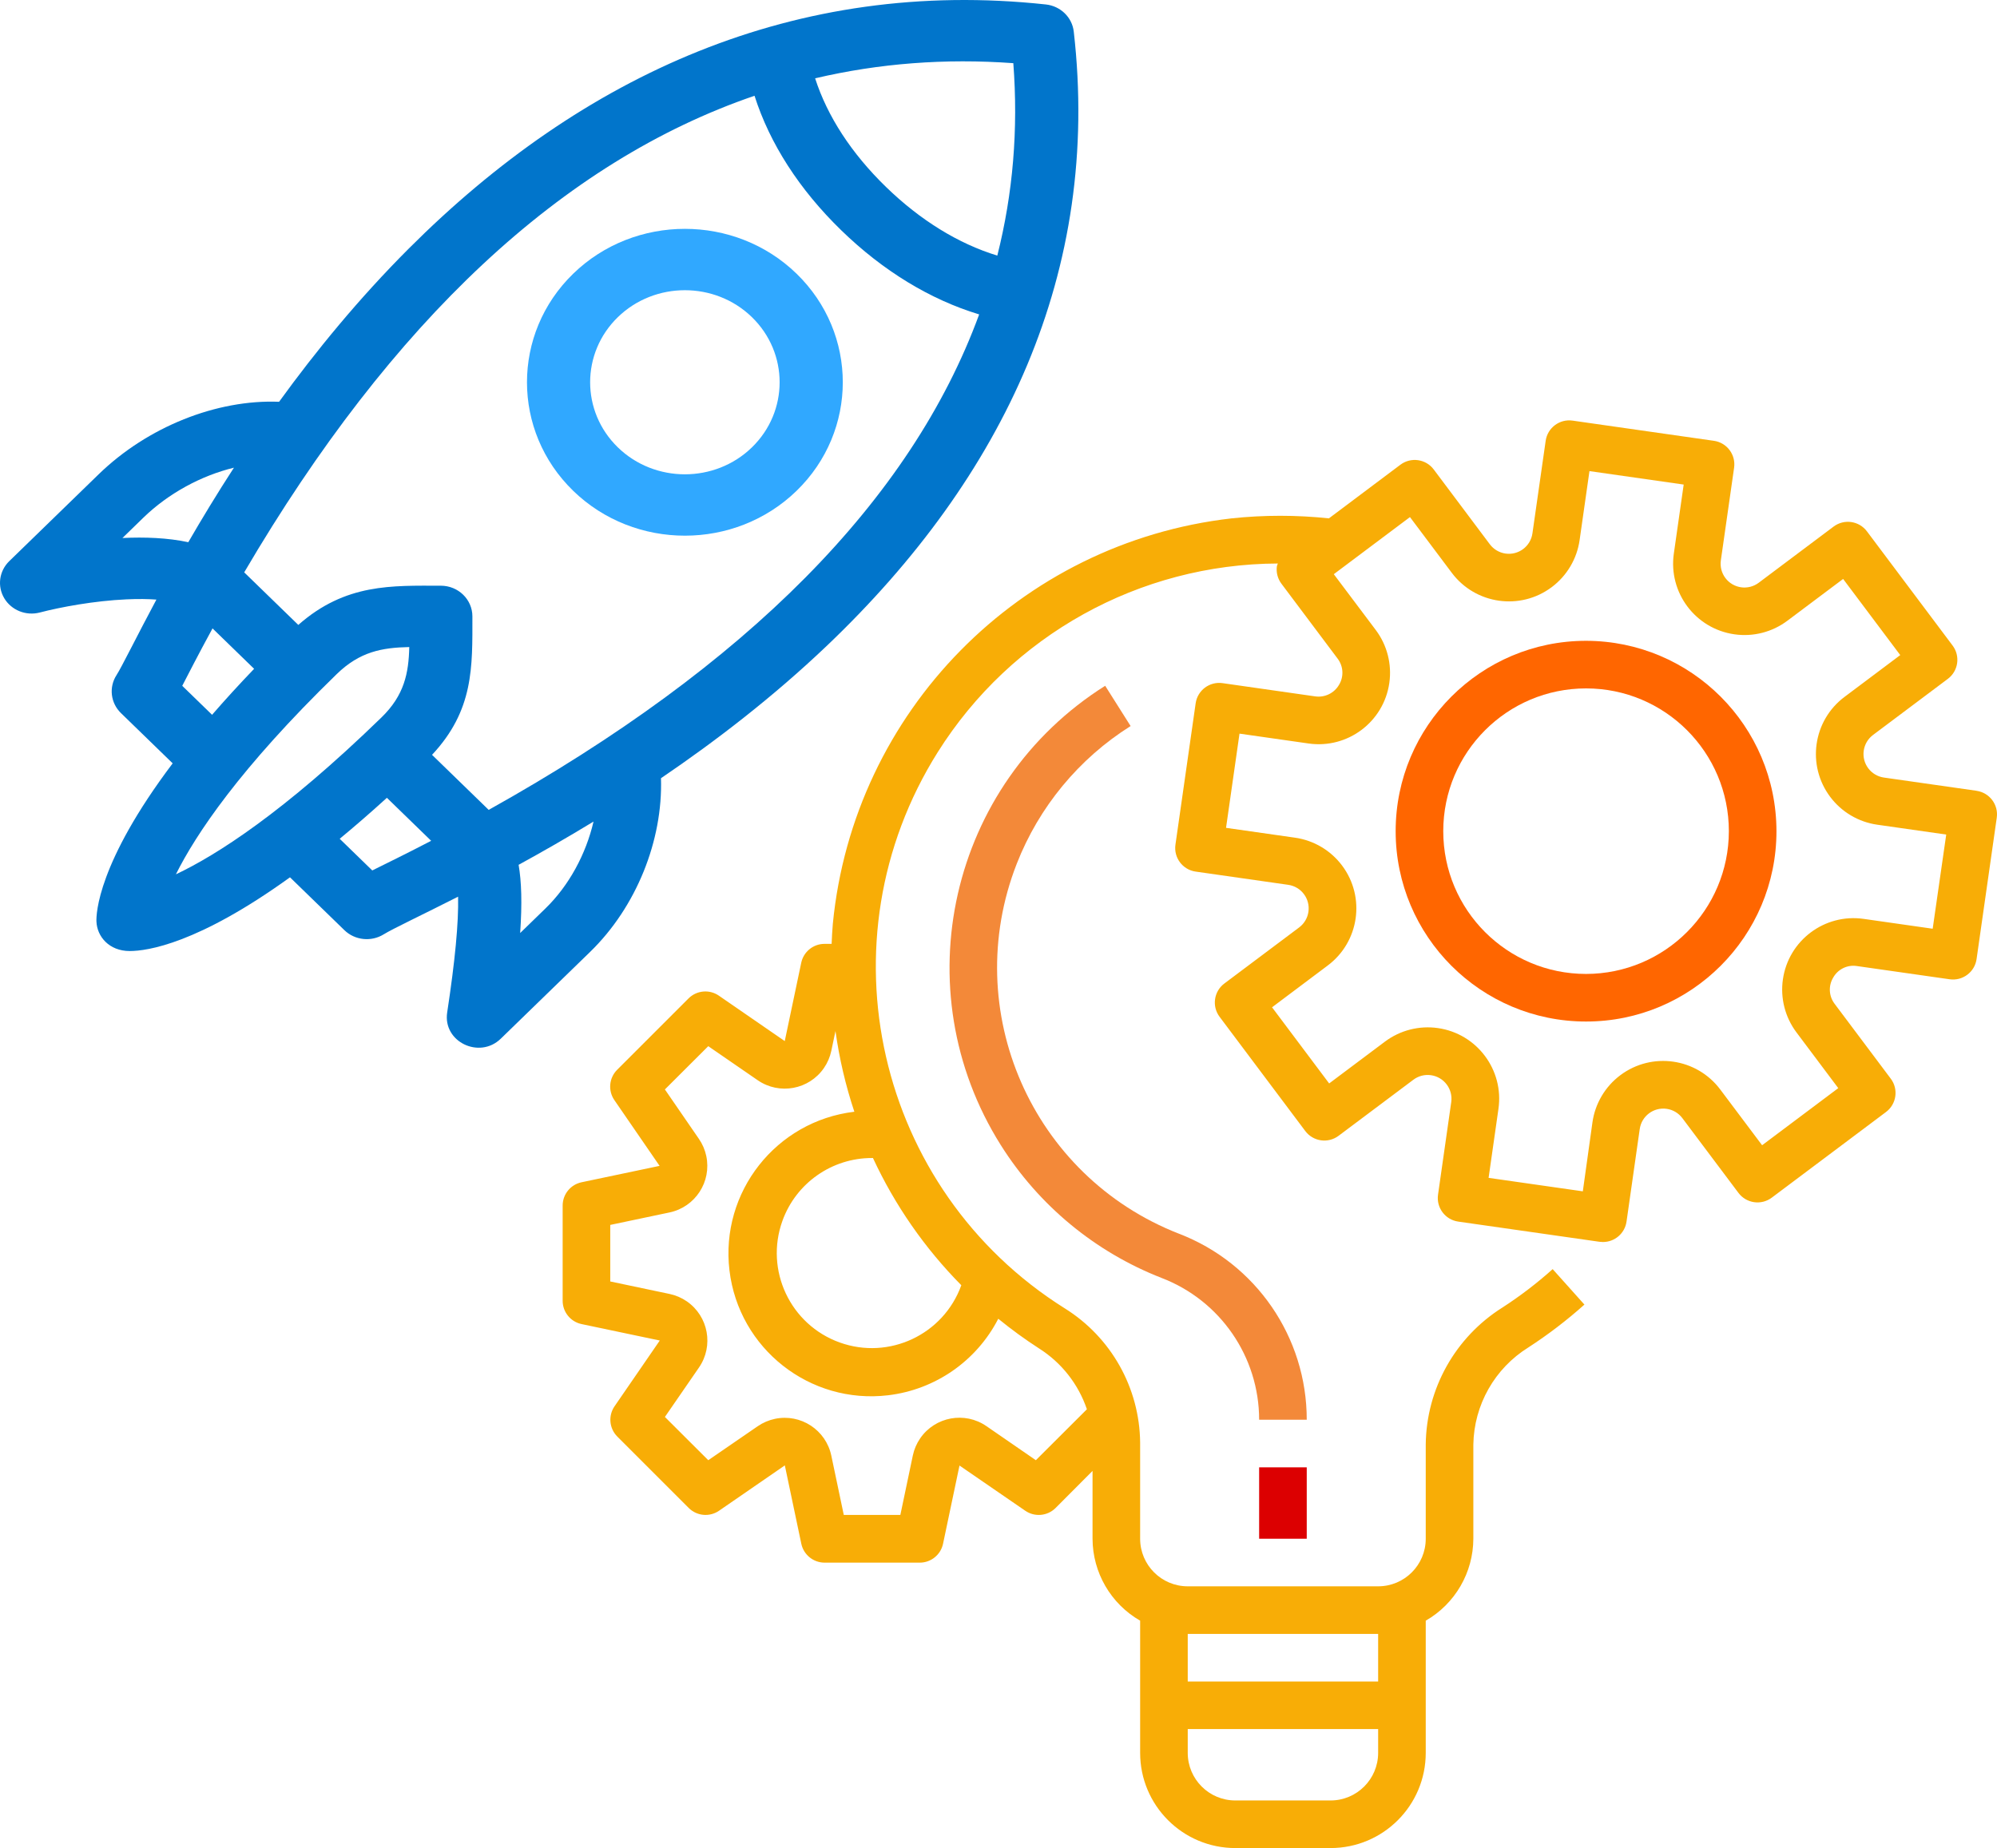 <?xml version="1.0" encoding="UTF-8" standalone="no"?>
<svg
   xmlns:dc="http://purl.org/dc/elements/1.1/"
   xmlns:cc="http://creativecommons.org/ns#"
   xmlns:rdf="http://www.w3.org/1999/02/22-rdf-syntax-ns#"
   xmlns:svg="http://www.w3.org/2000/svg"
   xmlns="http://www.w3.org/2000/svg"
   xmlns:sodipodi="http://sodipodi.sourceforge.net/DTD/sodipodi-0.dtd"
   xmlns:inkscape="http://www.inkscape.org/namespaces/inkscape"
   version="1.1"
   id="Capa_1"
   x="0px"
   y="0px"
   viewBox="0 0 671.258 621.336"
   xml:space="preserve"
   sodipodi:docname="innovative_idden_bunt.svg"
   width="671.258"
   height="621.336"
   inkscape:version="1.0 (4035a4fb49, 2020-05-01)"><defs
   id="defs95" /><sodipodi:namedview
   inkscape:document-rotation="0"
   pagecolor="#ffffff"
   bordercolor="#666666"
   borderopacity="1"
   objecttolerance="10"
   gridtolerance="10"
   guidetolerance="10"
   inkscape:pageopacity="0"
   inkscape:pageshadow="2"
   inkscape:window-width="1836"
   inkscape:window-height="948"
   id="namedview93"
   showgrid="false"
   inkscape:pagecheckerboard="true"
   fit-margin-top="0"
   fit-margin-left="0"
   fit-margin-right="0"
   fit-margin-bottom="0"
   inkscape:zoom="0.77303918"
   inkscape:cx="373.89674"
   inkscape:cy="268.94327"
   inkscape:window-x="0"
   inkscape:window-y="0"
   inkscape:window-maximized="0"
   inkscape:current-layer="Capa_1" />










<g
   id="g62"
   transform="translate(1023.507,317.698)">
</g>
<g
   id="g64"
   transform="translate(1023.507,317.698)">
</g>
<g
   id="g66"
   transform="translate(1023.507,317.698)">
</g>
<g
   id="g68"
   transform="translate(1023.507,317.698)">
</g>
<g
   id="g70"
   transform="translate(1023.507,317.698)">
</g>
<g
   id="g72"
   transform="translate(1023.507,317.698)">
</g>
<g
   id="g74"
   transform="translate(1023.507,317.698)">
</g>
<g
   id="g76"
   transform="translate(1023.507,317.698)">
</g>
<g
   id="g78"
   transform="translate(1023.507,317.698)">
</g>
<g
   id="g80"
   transform="translate(1023.507,317.698)">
</g>
<g
   id="g82"
   transform="translate(1023.507,317.698)">
</g>
<g
   id="g84"
   transform="translate(1023.507,317.698)">
</g>
<g
   id="g86"
   transform="translate(1023.507,317.698)">
</g>
<g
   id="g88"
   transform="translate(1023.507,317.698)">
</g>
<g
   id="g90"
   transform="translate(1023.507,317.698)">
</g>
<g
   id="g2514"
   transform="matrix(0.708,0,0,0.688,-9.6774737e-4,-2.1272096e-4)"
   style="fill:#ffffff"><path
     id="path2500"
     d="M 509.785,15.434 C 509.012,8.461 503.508,2.953 496.531,2.18 377.828,-11.004 276.641,36.48 194.102,121.445 170.48,145.762 149.992,171.5 132.504,196.34 102.906,195.137 70.09,208.527 46.824,231.793 L 4.395,274.223 c -4.801,4.801 -5.777,12.23 -2.383,18.109 3.395,5.879 10.312,8.742 16.875,6.988 9.844,-2.645 25.84,-5.719 41.207,-6.434 5.617,-0.262 10.285,-0.18 14.164,0.117 -9.363,18.008 -16.539,33.094 -18.918,36.871 -3.727,5.93 -2.863,13.645 2.09,18.598 l 24.551,24.551 C 46.25,421.754 45.66,446.711 45.785,450.246 c 0.262,7.488 6.102,14.504 15.773,14.504 8.375,0 32.395,-3.555 76.121,-36.027 l 25.824,25.824 c 4.988,4.988 12.781,5.824 18.719,2.012 4.039,-2.598 18.238,-9.473 35.266,-18.371 0.281,12.691 -1.441,31.328 -5.18,56.59 -2.125,14.328 15.293,22.953 25.445,12.805 l 42.43,-42.43 c 21.879,-21.879 34.566,-54.375 33.629,-84.859 26.168,-18.285 53.391,-39.855 78.809,-64.781 C 476.777,232.984 522.801,132.562 509.785,15.434 Z m -28.695,15.438 c 2.395,32.344 -0.16,63.695 -7.602,94.035 C 455.008,119.086 436.941,107.652 420.625,91.34 404.25,74.961 392.793,56.82 386.996,38.273 c 30.328,-7.332 61.699,-9.816 94.094,-7.402 z M 58.137,262.91 l 9.898,-9.902 c 11.973,-11.969 27.543,-20.59 43.027,-24.465 -8.09,12.84 -15.301,25.102 -21.66,36.418 -9.824,-2.168 -20.746,-2.57 -31.266,-2.051 z m 28.387,72.23 c 3.246,-6.406 7.172,-14.438 14.379,-28.055 l 19.746,19.75 c -7.348,7.883 -13.98,15.371 -19.957,22.469 z m 73.355,-5.738 c 10.93,-10.926 21.41,-12.922 34.43,-13.203 -0.285,12.688 -2.32,23.523 -13.215,34.418 -46.57,46.57 -78.492,67.367 -97.582,76.648 C 92.93,407.809 113.781,375.5 159.879,329.402 Z M 176.75,425.367 161.281,409.895 c 7.062,-6 14.527,-12.652 22.402,-20.027 l 21.02,21.02 c -13.82,7.379 -19.586,10.156 -27.953,14.48 z m 82.215,18.57 -12.008,12.012 c 0.973,-14.551 0.637,-25.152 -0.738,-33.332 11.031,-6.211 23.012,-13.254 35.566,-21.133 -3.578,15.859 -11.621,31.258 -22.82,42.453 z m -26.953,-48.168 -26.895,-26.898 c 19.902,-21.898 19.16,-43 19.16,-67.652 0,-8.285 -6.715,-15 -15,-15 -23.031,0 -45.195,-1.234 -67.652,19.164 L 115.941,279.699 C 186.074,156.719 267.141,78.859 358.223,46.797 c 7.211,23.332 21.246,45.812 41.191,65.758 19.852,19.855 42.227,33.855 65.457,41.094 -32.25,90.582 -110.09,171.598 -232.859,242.121 z m 0,0"
     style="fill:#0175cb;fill-opacity:1" /><path
     id="path2502"
     d="m 378.199,133.766 c -29.246,-29.242 -76.832,-29.242 -106.074,0 -29.242,29.246 -29.242,76.832 0,106.074 29.242,29.242 76.828,29.246 106.074,0 29.242,-29.242 29.242,-76.828 0,-106.074 z M 356.984,218.625 c -17.547,17.547 -46.102,17.547 -63.645,0 -17.547,-17.547 -17.547,-46.098 0,-63.645 17.543,-17.543 46.094,-17.547 63.645,0 17.547,17.547 17.547,46.098 0,63.645 z m 0,0"
     style="fill:#30a8ff;fill-opacity:1" /></g><g
   id="g2528"
   transform="translate(189.127,139.277)"
   style="fill:#ffffff"><g
     id="g6"
     style="fill:#ffffff">
	<g
   id="g4"
   style="fill:#ffffff">
		<path
   id="path2"
   d="m 475.266,126.603 c -0.001,0 -0.001,0 -0.002,0 l -0.016,-0.016 -31.12,-4.44 c -4.374,-0.623 -7.415,-4.674 -6.792,-9.048 0.299,-2.102 1.422,-3.998 3.12,-5.272 l 25.152,-18.864 c 3.535,-2.651 4.251,-7.665 1.6,-11.2 l -28.8,-38.4 c -2.651,-3.535 -7.665,-4.251 -11.2,-1.6 l -25.144,18.864 c -3.52,2.671 -8.538,1.983 -11.209,-1.537 -1.297,-1.709 -1.853,-3.868 -1.543,-5.991 l 4.448,-31.12 c 0.627,-4.374 -2.41,-8.427 -6.783,-9.055 -0.003,0 -0.006,-10e-4 -0.009,-10e-4 L 339.48,2.139 c -4.373,-0.628 -8.428,2.408 -9.056,6.782 0,0.001 0,0.001 0,0.002 l -4.448,31.12 c -0.623,4.374 -4.674,7.415 -9.048,6.792 -2.102,-0.299 -3.998,-1.422 -5.272,-3.12 L 292.8,18.563 c -2.651,-3.535 -7.665,-4.251 -11.2,-1.6 l -24.04,18.04 c -10.876,-1.156 -21.844,-1.156 -32.72,0 -71.226,8.141 -127.081,64.943 -134.024,136.296 -0.216,2.264 -0.296,4.512 -0.408,6.76 h -2.4 c -3.796,0.007 -7.065,2.681 -7.824,6.4 l -5.528,26.288 -22.144,-15.272 c -3.178,-2.193 -7.47,-1.802 -10.2,0.928 l -24,24 c -2.726,2.729 -3.116,7.015 -0.928,10.192 l 15.2,22.104 -26.296,5.528 C 2.61,259.033 -0.008,262.294 0,266.059 v 32 c -0.002,3.784 2.649,7.052 6.352,7.832 l 26.296,5.528 -15.2,22.104 c -2.188,3.177 -1.798,7.463 0.928,10.192 l 24,24 c 2.73,2.73 7.022,3.121 10.2,0.928 l 22.104,-15.24 5.528,26.296 c 0.759,3.719 4.028,6.393 7.824,6.4 h 32 c 3.784,0.002 7.052,-2.649 7.832,-6.352 l 5.528,-26.296 22.104,15.2 c 3.177,2.188 7.463,1.798 10.192,-0.928 l 12.424,-12.464 v 22.8 c 0.036,11.381 6.133,21.88 16,27.552 v 44.448 c 0,17.673 14.327,32 32,32 h 32 c 17.673,0 32,-14.327 32,-32 v -44.448 c 9.867,-5.672 15.964,-16.171 16,-27.552 v -31.664 c 0.217,-13.323 7.187,-25.623 18.504,-32.656 6.639,-4.307 12.935,-9.122 18.832,-14.4 l -10.672,-11.92 c -5.275,4.728 -10.911,9.037 -16.856,12.888 -15.885,9.97 -25.609,27.334 -25.808,46.088 v 31.664 c 0,8.837 -7.163,16 -16,16 h -64 c -8.837,0 -16,-7.163 -16,-16 v -32.328 c -0.185,-18.399 -9.756,-35.428 -25.376,-45.152 -63.407,-39.842 -82.511,-123.541 -42.669,-186.948 24.72,-39.341 67.862,-63.286 114.325,-63.452 -0.119,0.285 -0.224,0.576 -0.312,0.872 -0.297,2.1 0.253,4.233 1.528,5.928 l 18.856,25.144 c 1.988,2.573 2.179,6.107 0.48,8.88 -1.636,2.79 -4.799,4.312 -8,3.848 l -31.12,-4.448 c -4.374,-0.627 -8.427,2.41 -9.055,6.783 0,0.003 -0.001,0.006 -0.001,0.009 l -6.792,47.512 c -0.627,4.373 2.41,8.427 6.783,9.055 0.003,0 0.006,0.001 0.009,0.001 l 31.12,4.448 c 4.374,0.623 7.415,4.674 6.792,9.048 -0.299,2.102 -1.422,3.998 -3.12,5.272 l -25.144,18.856 c -3.535,2.651 -4.251,7.665 -1.6,11.2 l 28.8,38.4 c 2.651,3.535 7.665,4.251 11.2,1.6 l 25.152,-18.856 c 3.538,-2.646 8.552,-1.923 11.198,1.616 1.266,1.693 1.811,3.819 1.514,5.912 l -4.44,31.12 c -0.628,4.373 2.408,8.428 6.782,9.056 0.001,0 0.001,0 0.002,0 l 47.52,6.792 c 0.374,0.048 0.751,0.072 1.128,0.072 3.983,0.005 7.362,-2.921 7.928,-6.864 l 4.44,-31.12 c 0.623,-4.374 4.674,-7.415 9.048,-6.792 2.102,0.299 3.998,1.422 5.272,3.12 l 18.864,25.144 c 2.651,3.535 7.665,4.251 11.2,1.6 l 38.4,-28.8 c 3.535,-2.651 4.251,-7.665 1.6,-11.2 l -18.856,-25.144 c -1.979,-2.577 -2.17,-6.105 -0.48,-8.88 1.601,-2.827 4.793,-4.359 8,-3.84 l 31.12,4.44 c 4.373,0.628 8.428,-2.409 9.056,-6.782 0,-0.001 0,-0.001 0,-0.002 l 6.784,-47.52 c 0.628,-4.374 -2.408,-8.428 -6.782,-9.056 z M 210.112,410.059 h 64 v 16 h -64 z m 0,32 h 64 v 8 c 0,8.837 -7.163,16 -16,16 h -32 c -8.837,0 -16,-7.163 -16,-16 z m -63.688,-137.96 c 4.368,3.572 8.932,6.898 13.672,9.96 7.559,4.777 13.249,12.004 16.12,20.472 l -17.16,17.128 -16.616,-11.456 c -7.276,-5.014 -17.239,-3.18 -22.254,4.096 -1.202,1.745 -2.046,3.711 -2.482,5.784 l -4.192,19.976 H 94.496 l -4.192,-19.944 c -1.82,-8.647 -10.305,-14.182 -18.952,-12.362 -2.073,0.436 -4.039,1.28 -5.784,2.482 L 48.944,351.659 34.368,337.115 45.816,320.507 c 5.019,-7.273 3.191,-17.237 -4.082,-22.256 -1.746,-1.205 -3.714,-2.051 -5.79,-2.488 L 16,291.563 v -19.008 l 19.944,-4.2 c 8.644,-1.833 14.166,-10.326 12.333,-18.971 -0.435,-2.051 -1.268,-3.996 -2.453,-5.725 l -11.456,-16.656 14.576,-14.544 16.632,11.456 c 7.279,5.009 17.242,3.169 22.251,-4.11 1.2,-1.743 2.042,-3.707 2.477,-5.778 l 1.4,-6.656 c 1.282,9.218 3.405,18.298 6.344,27.128 -26.323,3.138 -45.118,27.022 -41.98,53.345 3.138,26.323 27.022,45.118 53.345,41.98 15.846,-1.89 29.717,-11.531 37.011,-25.725 z M 134,292.827 c -5.974,16.605 -24.277,25.223 -40.882,19.25 -16.605,-5.974 -25.223,-24.277 -19.25,-40.882 4.57,-12.703 16.631,-21.164 30.131,-21.136 0.104,0 0.2,0 0.304,0 7.357,15.863 17.404,30.332 29.697,42.768 z m 326.512,-119.856 -23.2,-3.312 c -13.122,-1.874 -25.278,7.245 -27.152,20.366 -0.9,6.301 0.74,12.702 4.56,17.794 l 14.056,18.744 -25.6,19.2 -14.064,-18.736 c -7.952,-10.605 -22.995,-12.756 -33.599,-4.804 -5.092,3.818 -8.459,9.503 -9.361,15.804 l -3.24,23.232 -31.672,-4.528 3.312,-23.2 c 1.879,-13.121 -7.235,-25.281 -20.356,-27.159 -6.305,-0.903 -12.709,0.737 -17.804,4.559 l -18.744,14.056 -19.2,-25.6 18.736,-14.064 c 10.605,-7.952 12.756,-22.995 4.804,-33.599 -3.818,-5.092 -9.503,-8.459 -15.804,-9.361 l -23.2,-3.312 4.528,-31.672 23.2,3.312 c 13.121,1.879 25.281,-7.235 27.159,-20.356 0.903,-6.305 -0.737,-12.709 -4.559,-17.804 l -14.104,-18.76 25.6,-19.2 14.064,18.744 c 7.952,10.605 22.995,12.756 33.599,4.804 5.092,-3.818 8.459,-9.503 9.361,-15.804 l 3.312,-23.2 31.672,4.52 -3.312,23.2 c -1.874,13.122 7.244,25.278 20.366,27.152 6.301,0.9 12.702,-0.74 17.794,-4.56 l 18.744,-14.056 19.2,25.6 -18.744,14.064 c -10.605,7.952 -12.756,22.995 -4.804,33.599 3.818,5.092 9.503,8.459 15.804,9.361 l 23.2,3.312 z"
   style="fill:#f8ad06;fill-opacity:1" />
	</g>
</g><g
     id="g12"
     style="fill:#ffffff">
	<g
   id="g10"
   style="fill:#ffffff">
		<path
   id="path8"
   d="m 344,76.171 c -35.346,0 -64,28.654 -64,64 0,35.346 28.654,64 64,64 35.346,0 64,-28.654 64,-64 -0.04,-35.33 -28.67,-63.961 -64,-64 z m 0,112 c -26.51,0 -48,-21.49 -48,-48 0,-26.51 21.49,-48 48,-48 26.51,0 48,21.49 48,48 -0.031,26.497 -21.503,47.969 -48,48 z"
   style="fill:#ff6600;fill-opacity:1" />
	</g>
</g><g
     id="g18"
     style="fill:#ffffff">
	<g
   id="g16"
   style="fill:#ffffff">
		<rect
   id="rect14"
   height="24"
   width="16"
   y="354.059"
   x="234.112"
   style="fill:#dc0001;fill-opacity:1" />
	</g>
</g><g
     id="g24"
     style="fill:#ffffff">
	<g
   id="g22"
   style="fill:#ffffff">
		<path
   id="path20"
   d="m 207.12,275.491 c -49.385,-19.292 -73.78,-74.966 -54.487,-124.351 7.476,-19.136 20.893,-35.369 38.279,-46.313 L 182.36,91.291 c -52.336,32.971 -68.035,102.126 -35.064,154.462 12.769,20.269 31.701,35.91 54.016,44.626 19.752,7.568 32.795,26.528 32.8,47.68 h 16 c 0.025,-27.752 -17.077,-52.641 -42.992,-62.568 z"
   style="fill:#f38939;fill-opacity:1" />
	</g>
</g></g></svg>
